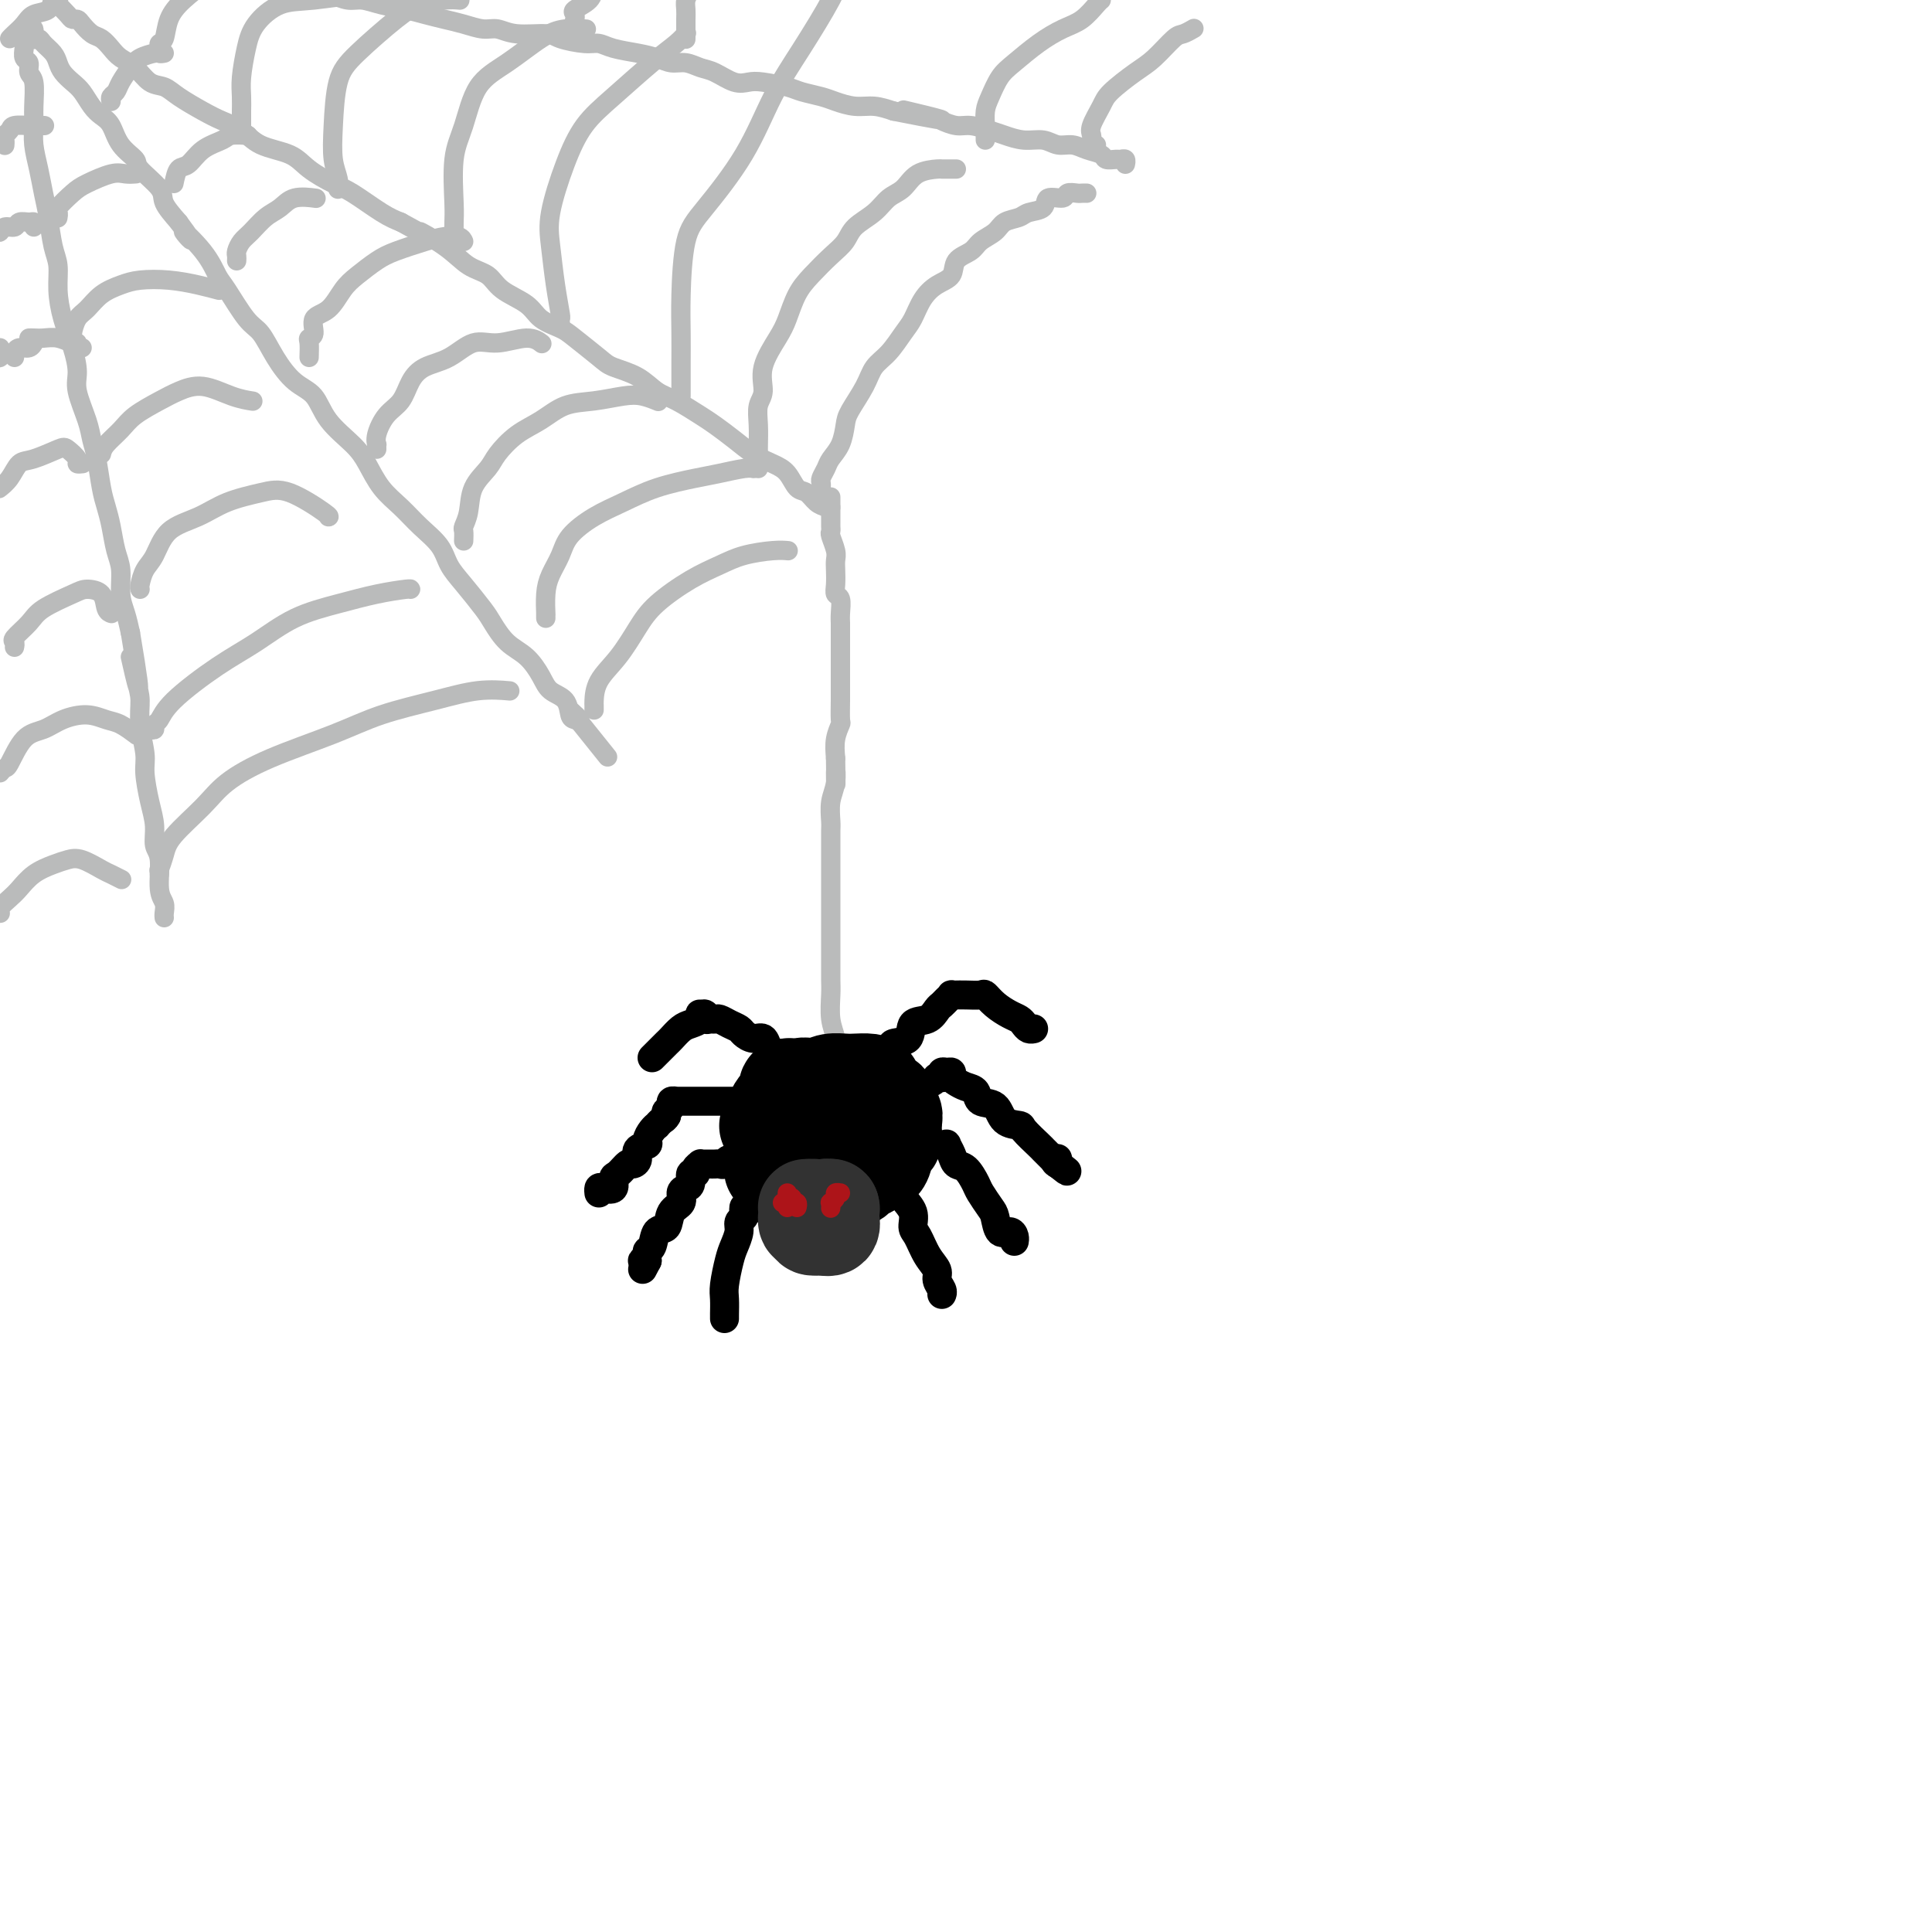 <svg viewBox='0 0 400 400' version='1.1' xmlns='http://www.w3.org/2000/svg' xmlns:xlink='http://www.w3.org/1999/xlink'><g fill='none' stroke='rgb(186,187,187)' stroke-width='4' stroke-linecap='round' stroke-linejoin='round'><path d='M6,6c-0.009,0.004 -0.017,0.009 0,0c0.017,-0.009 0.060,-0.031 0,0c-0.060,0.031 -0.224,0.116 0,0c0.224,-0.116 0.837,-0.431 1,0c0.163,0.431 -0.125,1.610 0,2c0.125,0.390 0.663,-0.009 1,0c0.337,0.009 0.475,0.425 1,1c0.525,0.575 1.439,1.308 2,2c0.561,0.692 0.769,1.344 1,2c0.231,0.656 0.484,1.317 1,2c0.516,0.683 1.293,1.389 2,2c0.707,0.611 1.343,1.129 2,2c0.657,0.871 1.336,2.096 2,3c0.664,0.904 1.312,1.486 2,2c0.688,0.514 1.414,0.960 2,2c0.586,1.040 1.030,2.676 2,4c0.970,1.324 2.464,2.338 3,3c0.536,0.662 0.113,0.971 1,2c0.887,1.029 3.085,2.777 4,4c0.915,1.223 0.547,1.921 1,3c0.453,1.079 1.726,2.540 3,4'/><path d='M37,46c4.823,6.473 1.382,2.655 1,2c-0.382,-0.655 2.295,1.853 4,4c1.705,2.147 2.437,3.935 3,5c0.563,1.065 0.957,1.409 2,3c1.043,1.591 2.734,4.430 4,6c1.266,1.570 2.108,1.871 3,3c0.892,1.129 1.835,3.085 3,5c1.165,1.915 2.552,3.788 4,5c1.448,1.212 2.956,1.762 4,3c1.044,1.238 1.622,3.163 3,5c1.378,1.837 3.554,3.586 5,5c1.446,1.414 2.163,2.492 3,4c0.837,1.508 1.795,3.446 3,5c1.205,1.554 2.656,2.725 4,4c1.344,1.275 2.580,2.656 4,4c1.420,1.344 3.023,2.651 4,4c0.977,1.349 1.327,2.738 2,4c0.673,1.262 1.667,2.395 3,4c1.333,1.605 3.004,3.682 4,5c0.996,1.318 1.315,1.876 2,3c0.685,1.124 1.735,2.814 3,4c1.265,1.186 2.745,1.869 4,3c1.255,1.131 2.286,2.709 3,4c0.714,1.291 1.111,2.295 2,3c0.889,0.705 2.271,1.112 3,2c0.729,0.888 0.804,2.259 1,3c0.196,0.741 0.514,0.853 1,1c0.486,0.147 1.139,0.328 1,0c-0.139,-0.328 -1.069,-1.164 -2,-2'/><path d='M118,147c13.500,16.833 6.750,8.417 0,0'/><path d='M11,1c0.000,0.113 0.000,0.226 0,0c-0.000,-0.226 -0.001,-0.792 0,-1c0.001,-0.208 0.004,-0.057 0,0c-0.004,0.057 -0.015,0.019 0,0c0.015,-0.019 0.055,-0.021 0,0c-0.055,0.021 -0.204,0.065 0,0c0.204,-0.065 0.761,-0.238 1,0c0.239,0.238 0.158,0.886 0,1c-0.158,0.114 -0.394,-0.307 0,0c0.394,0.307 1.418,1.343 2,2c0.582,0.657 0.722,0.935 1,1c0.278,0.065 0.693,-0.082 1,0c0.307,0.082 0.504,0.392 1,1c0.496,0.608 1.291,1.512 2,2c0.709,0.488 1.334,0.558 2,1c0.666,0.442 1.375,1.256 2,2c0.625,0.744 1.166,1.420 2,2c0.834,0.580 1.962,1.065 3,2c1.038,0.935 1.985,2.320 3,3c1.015,0.680 2.099,0.656 3,1c0.901,0.344 1.621,1.055 3,2c1.379,0.945 3.419,2.125 5,3c1.581,0.875 2.704,1.444 4,2c1.296,0.556 2.766,1.098 4,2c1.234,0.902 2.232,2.165 4,3c1.768,0.835 4.307,1.242 6,2c1.693,0.758 2.539,1.866 4,3c1.461,1.134 3.536,2.294 5,3c1.464,0.706 2.317,0.959 4,2c1.683,1.041 4.195,2.869 6,4c1.805,1.131 2.902,1.566 4,2'/><path d='M83,46c8.713,4.816 4.495,2.357 4,2c-0.495,-0.357 2.732,1.387 5,3c2.268,1.613 3.579,3.093 5,4c1.421,0.907 2.954,1.241 4,2c1.046,0.759 1.604,1.945 3,3c1.396,1.055 3.631,1.981 5,3c1.369,1.019 1.873,2.132 3,3c1.127,0.868 2.878,1.491 4,2c1.122,0.509 1.616,0.903 3,2c1.384,1.097 3.660,2.898 5,4c1.340,1.102 1.745,1.507 3,2c1.255,0.493 3.360,1.076 5,2c1.640,0.924 2.816,2.190 4,3c1.184,0.810 2.378,1.165 4,2c1.622,0.835 3.673,2.149 5,3c1.327,0.851 1.931,1.238 3,2c1.069,0.762 2.604,1.900 4,3c1.396,1.100 2.653,2.164 4,3c1.347,0.836 2.783,1.446 4,2c1.217,0.554 2.213,1.052 3,2c0.787,0.948 1.364,2.347 2,3c0.636,0.653 1.330,0.561 2,1c0.670,0.439 1.314,1.410 2,2c0.686,0.590 1.413,0.799 2,1c0.587,0.201 1.034,0.394 1,0c-0.034,-0.394 -0.548,-1.375 -1,-2c-0.452,-0.625 -0.844,-0.893 -1,-1c-0.156,-0.107 -0.078,-0.054 0,0'/><path d='M5,8c0.002,-0.098 0.005,-0.196 0,0c-0.005,0.196 -0.016,0.686 0,1c0.016,0.314 0.061,0.452 0,1c-0.061,0.548 -0.227,1.507 0,2c0.227,0.493 0.846,0.519 1,1c0.154,0.481 -0.156,1.418 0,2c0.156,0.582 0.777,0.808 1,2c0.223,1.192 0.049,3.350 0,5c-0.049,1.650 0.028,2.792 0,4c-0.028,1.208 -0.163,2.483 0,4c0.163,1.517 0.622,3.276 1,5c0.378,1.724 0.675,3.415 1,5c0.325,1.585 0.678,3.066 1,5c0.322,1.934 0.615,4.323 1,6c0.385,1.677 0.864,2.644 1,4c0.136,1.356 -0.070,3.102 0,5c0.070,1.898 0.418,3.950 1,6c0.582,2.050 1.399,4.099 2,6c0.601,1.901 0.987,3.654 1,5c0.013,1.346 -0.347,2.285 0,4c0.347,1.715 1.402,4.205 2,6c0.598,1.795 0.738,2.894 1,4c0.262,1.106 0.647,2.217 1,4c0.353,1.783 0.673,4.236 1,6c0.327,1.764 0.661,2.838 1,4c0.339,1.162 0.682,2.410 1,4c0.318,1.590 0.610,3.520 1,5c0.390,1.480 0.878,2.510 1,4c0.122,1.490 -0.121,3.440 0,5c0.121,1.560 0.606,2.732 1,4c0.394,1.268 0.697,2.634 1,4'/><path d='M27,131c3.360,19.984 0.761,8.443 0,5c-0.761,-3.443 0.317,1.213 1,4c0.683,2.787 0.970,3.704 1,5c0.030,1.296 -0.198,2.972 0,5c0.198,2.028 0.823,4.410 1,6c0.177,1.590 -0.092,2.390 0,4c0.092,1.610 0.545,4.031 1,6c0.455,1.969 0.910,3.486 1,5c0.090,1.514 -0.186,3.025 0,4c0.186,0.975 0.834,1.414 1,3c0.166,1.586 -0.152,4.320 0,6c0.152,1.680 0.773,2.307 1,3c0.227,0.693 0.061,1.454 0,2c-0.061,0.546 -0.016,0.878 0,1c0.016,0.122 0.004,0.033 0,0c-0.004,-0.033 -0.001,-0.009 0,0c0.001,0.009 0.001,0.005 0,0'/><path d='M0,189c0.049,0.063 0.098,0.127 0,0c-0.098,-0.127 -0.343,-0.443 0,-1c0.343,-0.557 1.274,-1.354 2,-2c0.726,-0.646 1.246,-1.142 2,-2c0.754,-0.858 1.743,-2.080 3,-3c1.257,-0.920 2.784,-1.540 4,-2c1.216,-0.460 2.123,-0.761 3,-1c0.877,-0.239 1.723,-0.418 3,0c1.277,0.418 2.983,1.432 4,2c1.017,0.568 1.345,0.688 2,1c0.655,0.312 1.638,0.815 2,1c0.362,0.185 0.103,0.053 0,0c-0.103,-0.053 -0.052,-0.026 0,0'/><path d='M0,160c0.374,-0.449 0.748,-0.897 1,-1c0.252,-0.103 0.380,0.140 1,-1c0.620,-1.140 1.730,-3.661 3,-5c1.270,-1.339 2.699,-1.495 4,-2c1.301,-0.505 2.475,-1.357 4,-2c1.525,-0.643 3.400,-1.076 5,-1c1.600,0.076 2.924,0.659 4,1c1.076,0.341 1.905,0.438 3,1c1.095,0.562 2.456,1.589 3,2c0.544,0.411 0.272,0.205 0,0'/><path d='M3,134c0.078,-0.382 0.157,-0.764 0,-1c-0.157,-0.236 -0.549,-0.326 0,-1c0.549,-0.674 2.038,-1.931 3,-3c0.962,-1.069 1.395,-1.951 3,-3c1.605,-1.049 4.381,-2.267 6,-3c1.619,-0.733 2.080,-0.981 3,-1c0.920,-0.019 2.299,0.191 3,1c0.701,0.809 0.724,2.217 1,3c0.276,0.783 0.805,0.942 1,1c0.195,0.058 0.056,0.017 0,0c-0.056,-0.017 -0.028,-0.008 0,0'/><path d='M0,101c-0.180,0.140 -0.360,0.279 0,0c0.360,-0.279 1.261,-0.977 2,-2c0.739,-1.023 1.316,-2.373 2,-3c0.684,-0.627 1.475,-0.532 3,-1c1.525,-0.468 3.785,-1.498 5,-2c1.215,-0.502 1.383,-0.474 2,0c0.617,0.474 1.681,1.395 2,2c0.319,0.605 -0.106,0.894 0,1c0.106,0.106 0.745,0.030 1,0c0.255,-0.030 0.128,-0.015 0,0'/><path d='M-1,74c-0.113,-0.022 -0.226,-0.045 0,0c0.226,0.045 0.793,0.156 1,0c0.207,-0.156 0.056,-0.581 0,-1c-0.056,-0.419 -0.016,-0.834 0,-1c0.016,-0.166 0.008,-0.083 0,0'/><path d='M6,70c0.265,-0.009 0.530,-0.017 1,0c0.470,0.017 1.144,0.061 2,0c0.856,-0.061 1.893,-0.227 3,0c1.107,0.227 2.283,0.845 3,1c0.717,0.155 0.976,-0.154 1,0c0.024,0.154 -0.186,0.772 0,1c0.186,0.228 0.767,0.065 1,0c0.233,-0.065 0.116,-0.033 0,0'/><path d='M3,74c-0.061,-0.301 -0.121,-0.603 0,-1c0.121,-0.397 0.425,-0.891 1,-1c0.575,-0.109 1.422,0.167 2,0c0.578,-0.167 0.886,-0.776 1,-1c0.114,-0.224 0.032,-0.064 0,0c-0.032,0.064 -0.016,0.032 0,0'/><path d='M-1,48c0.366,0.122 0.731,0.243 1,0c0.269,-0.243 0.440,-0.851 1,-1c0.560,-0.149 1.509,0.160 2,0c0.491,-0.160 0.524,-0.789 1,-1c0.476,-0.211 1.396,-0.005 2,0c0.604,0.005 0.893,-0.191 1,0c0.107,0.191 0.030,0.769 0,1c-0.030,0.231 -0.015,0.116 0,0'/><path d='M1,30c-0.008,0.089 -0.015,0.178 0,0c0.015,-0.178 0.053,-0.622 0,-1c-0.053,-0.378 -0.198,-0.690 0,-1c0.198,-0.310 0.740,-0.619 1,-1c0.260,-0.381 0.238,-0.834 1,-1c0.762,-0.166 2.309,-0.044 3,0c0.691,0.044 0.525,0.012 1,0c0.475,-0.012 1.589,-0.003 2,0c0.411,0.003 0.117,0.001 0,0c-0.117,-0.001 -0.059,-0.000 0,0'/><path d='M2,8c0.234,-0.253 0.468,-0.506 1,-1c0.532,-0.494 1.362,-1.229 2,-2c0.638,-0.771 1.085,-1.580 2,-2c0.915,-0.420 2.297,-0.453 3,-1c0.703,-0.547 0.728,-1.609 1,-2c0.272,-0.391 0.792,-0.112 1,0c0.208,0.112 0.104,0.056 0,0'/><path d='M23,21c-0.096,-0.349 -0.193,-0.699 0,-1c0.193,-0.301 0.675,-0.554 1,-1c0.325,-0.446 0.494,-1.086 1,-2c0.506,-0.914 1.351,-2.101 2,-3c0.649,-0.899 1.102,-1.509 2,-2c0.898,-0.491 2.241,-0.864 3,-1c0.759,-0.136 0.935,-0.037 1,0c0.065,0.037 0.019,0.010 0,0c-0.019,-0.010 -0.009,-0.005 0,0'/><path d='M36,38c0.257,-1.232 0.515,-2.463 1,-3c0.485,-0.537 1.199,-0.378 2,-1c0.801,-0.622 1.690,-2.023 3,-3c1.310,-0.977 3.042,-1.530 4,-2c0.958,-0.470 1.143,-0.857 2,-1c0.857,-0.143 2.388,-0.041 3,0c0.612,0.041 0.306,0.020 0,0'/><path d='M49,54c0.019,-0.360 0.038,-0.719 0,-1c-0.038,-0.281 -0.134,-0.483 0,-1c0.134,-0.517 0.498,-1.347 1,-2c0.502,-0.653 1.140,-1.128 2,-2c0.860,-0.872 1.940,-2.143 3,-3c1.060,-0.857 2.098,-1.302 3,-2c0.902,-0.698 1.666,-1.649 3,-2c1.334,-0.351 3.238,-0.100 4,0c0.762,0.100 0.381,0.050 0,0'/><path d='M64,74c0.035,-1.163 0.071,-2.326 0,-3c-0.071,-0.674 -0.248,-0.859 0,-1c0.248,-0.141 0.922,-0.239 1,-1c0.078,-0.761 -0.440,-2.186 0,-3c0.440,-0.814 1.837,-1.019 3,-2c1.163,-0.981 2.093,-2.739 3,-4c0.907,-1.261 1.793,-2.026 3,-3c1.207,-0.974 2.736,-2.157 4,-3c1.264,-0.843 2.262,-1.347 4,-2c1.738,-0.653 4.217,-1.457 6,-2c1.783,-0.543 2.870,-0.826 4,-1c1.130,-0.174 2.304,-0.239 3,0c0.696,0.239 0.913,0.783 1,1c0.087,0.217 0.043,0.109 0,0'/><path d='M78,93c-0.011,-0.455 -0.021,-0.911 0,-1c0.021,-0.089 0.074,0.188 0,0c-0.074,-0.188 -0.275,-0.841 0,-2c0.275,-1.159 1.027,-2.823 2,-4c0.973,-1.177 2.167,-1.868 3,-3c0.833,-1.132 1.305,-2.705 2,-4c0.695,-1.295 1.614,-2.313 3,-3c1.386,-0.687 3.240,-1.042 5,-2c1.760,-0.958 3.425,-2.519 5,-3c1.575,-0.481 3.061,0.119 5,0c1.939,-0.119 4.330,-0.955 6,-1c1.670,-0.045 2.620,0.701 3,1c0.380,0.299 0.190,0.149 0,0'/><path d='M96,112c0.028,-0.790 0.056,-1.580 0,-2c-0.056,-0.420 -0.196,-0.471 0,-1c0.196,-0.529 0.729,-1.538 1,-3c0.271,-1.462 0.280,-3.377 1,-5c0.720,-1.623 2.151,-2.953 3,-4c0.849,-1.047 1.117,-1.810 2,-3c0.883,-1.190 2.382,-2.806 4,-4c1.618,-1.194 3.356,-1.967 5,-3c1.644,-1.033 3.194,-2.326 5,-3c1.806,-0.674 3.868,-0.730 6,-1c2.132,-0.270 4.334,-0.753 6,-1c1.666,-0.247 2.795,-0.259 4,0c1.205,0.259 2.487,0.788 3,1c0.513,0.212 0.256,0.106 0,0'/><path d='M113,128c-0.004,-0.518 -0.009,-1.037 0,-1c0.009,0.037 0.030,0.629 0,0c-0.030,-0.629 -0.113,-2.479 0,-4c0.113,-1.521 0.422,-2.714 1,-4c0.578,-1.286 1.424,-2.666 2,-4c0.576,-1.334 0.881,-2.623 2,-4c1.119,-1.377 3.053,-2.841 5,-4c1.947,-1.159 3.908,-2.013 6,-3c2.092,-0.987 4.316,-2.107 7,-3c2.684,-0.893 5.830,-1.560 8,-2c2.170,-0.440 3.365,-0.654 5,-1c1.635,-0.346 3.709,-0.824 5,-1c1.291,-0.176 1.797,-0.050 2,0c0.203,0.050 0.101,0.025 0,0'/><path d='M123,147c0.005,-0.401 0.010,-0.802 0,-1c-0.010,-0.198 -0.036,-0.193 0,-1c0.036,-0.807 0.132,-2.425 1,-4c0.868,-1.575 2.507,-3.107 4,-5c1.493,-1.893 2.841,-4.146 4,-6c1.159,-1.854 2.130,-3.310 4,-5c1.870,-1.690 4.638,-3.616 7,-5c2.362,-1.384 4.318,-2.227 6,-3c1.682,-0.773 3.090,-1.475 5,-2c1.910,-0.525 4.322,-0.872 6,-1c1.678,-0.128 2.622,-0.037 3,0c0.378,0.037 0.189,0.018 0,0'/><path d='M12,45c-0.020,0.104 -0.041,0.208 0,0c0.041,-0.208 0.143,-0.729 0,-1c-0.143,-0.271 -0.530,-0.293 0,-1c0.530,-0.707 1.978,-2.098 3,-3c1.022,-0.902 1.619,-1.313 3,-2c1.381,-0.687 3.545,-1.648 5,-2c1.455,-0.352 2.199,-0.095 3,0c0.801,0.095 1.657,0.027 2,0c0.343,-0.027 0.171,-0.014 0,0'/><path d='M14,70c0.441,0.033 0.883,0.066 1,0c0.117,-0.066 -0.090,-0.231 0,-1c0.090,-0.769 0.475,-2.143 1,-3c0.525,-0.857 1.188,-1.197 2,-2c0.812,-0.803 1.774,-2.069 3,-3c1.226,-0.931 2.718,-1.528 4,-2c1.282,-0.472 2.355,-0.820 4,-1c1.645,-0.180 3.864,-0.193 6,0c2.136,0.193 4.191,0.590 6,1c1.809,0.410 3.374,0.831 4,1c0.626,0.169 0.313,0.084 0,0'/><path d='M21,94c0.140,-0.576 0.280,-1.151 1,-2c0.720,-0.849 2.021,-1.970 3,-3c0.979,-1.030 1.636,-1.968 3,-3c1.364,-1.032 3.434,-2.157 5,-3c1.566,-0.843 2.627,-1.403 4,-2c1.373,-0.597 3.059,-1.232 5,-1c1.941,0.232 4.138,1.332 6,2c1.862,0.668 3.389,0.905 4,1c0.611,0.095 0.305,0.047 0,0'/><path d='M29,122c-0.066,-0.138 -0.133,-0.277 0,-1c0.133,-0.723 0.465,-2.032 1,-3c0.535,-0.968 1.272,-1.597 2,-3c0.728,-1.403 1.447,-3.581 3,-5c1.553,-1.419 3.940,-2.079 6,-3c2.060,-0.921 3.792,-2.103 6,-3c2.208,-0.897 4.893,-1.508 7,-2c2.107,-0.492 3.637,-0.864 6,0c2.363,0.864 5.559,2.963 7,4c1.441,1.037 1.126,1.010 1,1c-0.126,-0.010 -0.063,-0.005 0,0'/><path d='M31,151c0.444,0.102 0.889,0.205 1,0c0.111,-0.205 -0.111,-0.717 0,-1c0.111,-0.283 0.557,-0.337 1,-1c0.443,-0.663 0.885,-1.935 3,-4c2.115,-2.065 5.904,-4.924 9,-7c3.096,-2.076 5.499,-3.369 8,-5c2.501,-1.631 5.101,-3.600 8,-5c2.899,-1.400 6.097,-2.232 9,-3c2.903,-0.768 5.510,-1.474 8,-2c2.490,-0.526 4.863,-0.872 6,-1c1.137,-0.128 1.039,-0.036 1,0c-0.039,0.036 -0.020,0.018 0,0'/><path d='M33,181c0.025,-0.492 0.050,-0.984 0,-1c-0.050,-0.016 -0.176,0.443 0,0c0.176,-0.443 0.655,-1.790 1,-3c0.345,-1.210 0.557,-2.283 2,-4c1.443,-1.717 4.117,-4.076 6,-6c1.883,-1.924 2.976,-3.411 5,-5c2.024,-1.589 4.979,-3.281 9,-5c4.021,-1.719 9.106,-3.466 13,-5c3.894,-1.534 6.596,-2.856 10,-4c3.404,-1.144 7.510,-2.111 11,-3c3.490,-0.889 6.363,-1.701 9,-2c2.637,-0.299 5.039,-0.085 6,0c0.961,0.085 0.480,0.043 0,0'/><path d='M34,11c-0.430,0.084 -0.859,0.168 -1,0c-0.141,-0.168 0.008,-0.589 0,-1c-0.008,-0.411 -0.173,-0.812 0,-1c0.173,-0.188 0.686,-0.164 1,-1c0.314,-0.836 0.431,-2.533 1,-4c0.569,-1.467 1.591,-2.705 3,-4c1.409,-1.295 3.204,-2.648 5,-4'/><path d='M50,26c0.002,-0.265 0.003,-0.531 0,-1c-0.003,-0.469 -0.011,-1.142 0,-2c0.011,-0.858 0.041,-1.901 0,-3c-0.041,-1.099 -0.154,-2.255 0,-4c0.154,-1.745 0.577,-4.080 1,-6c0.423,-1.920 0.848,-3.425 2,-5c1.152,-1.575 3.030,-3.221 5,-4c1.970,-0.779 4.031,-0.692 7,-1c2.969,-0.308 6.847,-1.010 10,-1c3.153,0.010 5.580,0.734 7,1c1.420,0.266 1.834,0.076 2,0c0.166,-0.076 0.083,-0.038 0,0'/><path d='M70,39c-0.029,0.145 -0.059,0.290 0,0c0.059,-0.290 0.206,-1.015 0,-2c-0.206,-0.985 -0.765,-2.231 -1,-4c-0.235,-1.769 -0.147,-4.060 0,-7c0.147,-2.940 0.353,-6.529 1,-9c0.647,-2.471 1.736,-3.825 4,-6c2.264,-2.175 5.703,-5.171 8,-7c2.297,-1.829 3.451,-2.490 5,-3c1.549,-0.510 3.494,-0.868 5,-1c1.506,-0.132 2.573,-0.038 3,0c0.427,0.038 0.213,0.019 0,0'/><path d='M94,51c-0.001,-0.385 -0.002,-0.769 0,-1c0.002,-0.231 0.006,-0.308 0,-1c-0.006,-0.692 -0.023,-1.998 0,-3c0.023,-1.002 0.086,-1.701 0,-4c-0.086,-2.299 -0.320,-6.198 0,-9c0.320,-2.802 1.193,-4.506 2,-7c0.807,-2.494 1.548,-5.779 3,-8c1.452,-2.221 3.616,-3.380 6,-5c2.384,-1.620 4.990,-3.702 7,-5c2.010,-1.298 3.426,-1.811 5,-2c1.574,-0.189 3.307,-0.054 4,0c0.693,0.054 0.347,0.027 0,0'/><path d='M116,67c-0.024,-0.437 -0.047,-0.874 0,-1c0.047,-0.126 0.165,0.058 0,-1c-0.165,-1.058 -0.611,-3.360 -1,-6c-0.389,-2.640 -0.719,-5.620 -1,-8c-0.281,-2.380 -0.512,-4.159 0,-7c0.512,-2.841 1.768,-6.742 3,-10c1.232,-3.258 2.439,-5.871 4,-8c1.561,-2.129 3.476,-3.772 6,-6c2.524,-2.228 5.656,-5.040 8,-7c2.344,-1.960 3.900,-3.066 5,-4c1.100,-0.934 1.743,-1.695 2,-2c0.257,-0.305 0.129,-0.152 0,0'/><path d='M141,82c-0.000,-0.281 -0.000,-0.561 0,-1c0.000,-0.439 0.002,-1.036 0,-2c-0.002,-0.964 -0.006,-2.293 0,-4c0.006,-1.707 0.023,-3.791 0,-6c-0.023,-2.209 -0.087,-4.541 0,-8c0.087,-3.459 0.324,-8.044 1,-11c0.676,-2.956 1.792,-4.282 4,-7c2.208,-2.718 5.509,-6.828 8,-11c2.491,-4.172 4.173,-8.407 6,-12c1.827,-3.593 3.800,-6.544 6,-10c2.200,-3.456 4.629,-7.416 6,-10c1.371,-2.584 1.686,-3.792 2,-5'/><path d='M69,-1c-0.272,-0.120 -0.544,-0.239 0,0c0.544,0.239 1.905,0.838 3,1c1.095,0.162 1.923,-0.111 3,0c1.077,0.111 2.402,0.607 4,1c1.598,0.393 3.471,0.684 5,1c1.529,0.316 2.716,0.658 4,1c1.284,0.342 2.665,0.684 4,1c1.335,0.316 2.623,0.606 4,1c1.377,0.394 2.841,0.893 4,1c1.159,0.107 2.011,-0.178 3,0c0.989,0.178 2.113,0.817 4,1c1.887,0.183 4.537,-0.092 6,0c1.463,0.092 1.738,0.549 3,1c1.262,0.451 3.510,0.894 5,1c1.490,0.106 2.222,-0.125 3,0c0.778,0.125 1.601,0.607 3,1c1.399,0.393 3.375,0.697 5,1c1.625,0.303 2.898,0.605 4,1c1.102,0.395 2.031,0.884 3,1c0.969,0.116 1.978,-0.140 3,0c1.022,0.140 2.056,0.678 3,1c0.944,0.322 1.797,0.429 3,1c1.203,0.571 2.757,1.606 4,2c1.243,0.394 2.174,0.147 3,0c0.826,-0.147 1.546,-0.194 3,0c1.454,0.194 3.641,0.630 5,1c1.359,0.370 1.889,0.673 3,1c1.111,0.327 2.803,0.679 4,1c1.197,0.321 1.898,0.612 3,1c1.102,0.388 2.604,0.874 4,1c1.396,0.126 2.684,-0.107 4,0c1.316,0.107 2.658,0.553 4,1'/><path d='M185,23c18.420,3.664 6.470,0.823 3,0c-3.470,-0.823 1.538,0.371 4,1c2.462,0.629 2.377,0.693 3,1c0.623,0.307 1.954,0.857 3,1c1.046,0.143 1.806,-0.120 3,0c1.194,0.120 2.823,0.625 4,1c1.177,0.375 1.904,0.622 3,1c1.096,0.378 2.561,0.889 4,1c1.439,0.111 2.852,-0.178 4,0c1.148,0.178 2.033,0.822 3,1c0.967,0.178 2.017,-0.110 3,0c0.983,0.110 1.898,0.618 3,1c1.102,0.382 2.390,0.637 3,1c0.610,0.363 0.542,0.833 1,1c0.458,0.167 1.443,0.031 2,0c0.557,-0.031 0.685,0.043 1,0c0.315,-0.043 0.815,-0.204 1,0c0.185,0.204 0.053,0.773 0,1c-0.053,0.227 -0.026,0.114 0,0'/><path d='M157,97c-0.001,-0.232 -0.001,-0.464 0,-1c0.001,-0.536 0.005,-1.377 0,-2c-0.005,-0.623 -0.018,-1.028 0,-2c0.018,-0.972 0.067,-2.511 0,-4c-0.067,-1.489 -0.250,-2.928 0,-4c0.250,-1.072 0.934,-1.777 1,-3c0.066,-1.223 -0.486,-2.962 0,-5c0.486,-2.038 2.009,-4.373 3,-6c0.991,-1.627 1.449,-2.546 2,-4c0.551,-1.454 1.195,-3.442 2,-5c0.805,-1.558 1.769,-2.685 3,-4c1.231,-1.315 2.727,-2.818 4,-4c1.273,-1.182 2.322,-2.045 3,-3c0.678,-0.955 0.984,-2.003 2,-3c1.016,-0.997 2.742,-1.941 4,-3c1.258,-1.059 2.048,-2.231 3,-3c0.952,-0.769 2.065,-1.134 3,-2c0.935,-0.866 1.690,-2.232 3,-3c1.310,-0.768 3.174,-0.938 4,-1c0.826,-0.062 0.613,-0.017 1,0c0.387,0.017 1.373,0.004 2,0c0.627,-0.004 0.893,-0.001 1,0c0.107,0.001 0.053,0.001 0,0'/><path d='M204,29c0.001,-0.320 0.003,-0.640 0,-1c-0.003,-0.360 -0.009,-0.761 0,-1c0.009,-0.239 0.034,-0.317 0,-1c-0.034,-0.683 -0.128,-1.971 0,-3c0.128,-1.029 0.477,-1.799 1,-3c0.523,-1.201 1.221,-2.834 2,-4c0.779,-1.166 1.641,-1.864 3,-3c1.359,-1.136 3.215,-2.711 5,-4c1.785,-1.289 3.498,-2.293 5,-3c1.502,-0.707 2.794,-1.117 4,-2c1.206,-0.883 2.325,-2.238 3,-3c0.675,-0.762 0.907,-0.932 1,-1c0.093,-0.068 0.046,-0.034 0,0'/><path d='M142,8c0.000,0.096 0.000,0.191 0,0c-0.000,-0.191 -0.001,-0.670 0,-1c0.001,-0.330 0.003,-0.511 0,-1c-0.003,-0.489 -0.011,-1.286 0,-2c0.011,-0.714 0.041,-1.346 0,-2c-0.041,-0.654 -0.155,-1.330 0,-2c0.155,-0.670 0.577,-1.335 1,-2'/><path d='M119,4c-0.022,0.094 -0.045,0.188 0,0c0.045,-0.188 0.156,-0.659 0,-1c-0.156,-0.341 -0.581,-0.553 0,-1c0.581,-0.447 2.166,-1.128 3,-2c0.834,-0.872 0.917,-1.936 1,-3'/><path d='M170,101c0.026,-0.358 0.052,-0.717 0,-1c-0.052,-0.283 -0.182,-0.492 0,-1c0.182,-0.508 0.677,-1.317 1,-2c0.323,-0.683 0.475,-1.242 1,-2c0.525,-0.758 1.424,-1.715 2,-3c0.576,-1.285 0.828,-2.898 1,-4c0.172,-1.102 0.262,-1.691 1,-3c0.738,-1.309 2.123,-3.336 3,-5c0.877,-1.664 1.245,-2.966 2,-4c0.755,-1.034 1.895,-1.800 3,-3c1.105,-1.200 2.174,-2.834 3,-4c0.826,-1.166 1.410,-1.863 2,-3c0.590,-1.137 1.187,-2.713 2,-4c0.813,-1.287 1.841,-2.284 3,-3c1.159,-0.716 2.450,-1.150 3,-2c0.550,-0.850 0.359,-2.115 1,-3c0.641,-0.885 2.115,-1.389 3,-2c0.885,-0.611 1.180,-1.330 2,-2c0.820,-0.670 2.164,-1.291 3,-2c0.836,-0.709 1.163,-1.504 2,-2c0.837,-0.496 2.182,-0.692 3,-1c0.818,-0.308 1.107,-0.727 2,-1c0.893,-0.273 2.390,-0.399 3,-1c0.610,-0.601 0.334,-1.678 1,-2c0.666,-0.322 2.273,0.110 3,0c0.727,-0.110 0.573,-0.761 1,-1c0.427,-0.239 1.434,-0.064 2,0c0.566,0.064 0.691,0.017 1,0c0.309,-0.017 0.803,-0.005 1,0c0.197,0.005 0.099,0.002 0,0'/><path d='M227,30c-0.424,-0.025 -0.847,-0.049 -1,0c-0.153,0.049 -0.034,0.172 0,0c0.034,-0.172 -0.016,-0.639 0,-1c0.016,-0.361 0.097,-0.618 0,-1c-0.097,-0.382 -0.372,-0.891 0,-2c0.372,-1.109 1.392,-2.819 2,-4c0.608,-1.181 0.806,-1.832 2,-3c1.194,-1.168 3.385,-2.853 5,-4c1.615,-1.147 2.654,-1.758 4,-3c1.346,-1.242 3.000,-3.116 4,-4c1.000,-0.884 1.346,-0.776 2,-1c0.654,-0.224 1.615,-0.778 2,-1c0.385,-0.222 0.192,-0.111 0,0'/><path d='M172,103c-0.000,-0.009 -0.000,-0.017 0,0c0.000,0.017 0.000,0.060 0,0c-0.000,-0.060 -0.000,-0.224 0,0c0.000,0.224 0.000,0.837 0,1c-0.000,0.163 -0.000,-0.125 0,0c0.000,0.125 0.000,0.664 0,1c-0.000,0.336 -0.001,0.469 0,1c0.001,0.531 0.004,1.458 0,2c-0.004,0.542 -0.015,0.698 0,1c0.015,0.302 0.057,0.751 0,1c-0.057,0.249 -0.211,0.297 0,1c0.211,0.703 0.788,2.062 1,3c0.212,0.938 0.061,1.454 0,2c-0.061,0.546 -0.030,1.123 0,2c0.030,0.877 0.061,2.055 0,3c-0.061,0.945 -0.212,1.655 0,2c0.212,0.345 0.789,0.323 1,1c0.211,0.677 0.057,2.052 0,3c-0.057,0.948 -0.015,1.469 0,2c0.015,0.531 0.004,1.072 0,2c-0.004,0.928 -0.001,2.242 0,3c0.001,0.758 0.000,0.960 0,2c-0.000,1.040 0.001,2.917 0,4c-0.001,1.083 -0.004,1.370 0,2c0.004,0.630 0.015,1.603 0,3c-0.015,1.397 -0.056,3.220 0,4c0.056,0.780 0.207,0.518 0,1c-0.207,0.482 -0.774,1.709 -1,3c-0.226,1.291 -0.113,2.645 0,4'/><path d='M173,157c0.138,8.961 -0.015,4.364 0,3c0.015,-1.364 0.200,0.505 0,2c-0.200,1.495 -0.786,2.615 -1,4c-0.214,1.385 -0.057,3.037 0,4c0.057,0.963 0.015,1.239 0,2c-0.015,0.761 -0.004,2.007 0,3c0.004,0.993 0.001,1.733 0,3c-0.001,1.267 -0.000,3.062 0,4c0.000,0.938 0.000,1.020 0,2c-0.000,0.980 -0.000,2.860 0,4c0.000,1.140 -0.000,1.541 0,3c0.000,1.459 0.000,3.978 0,5c-0.000,1.022 -0.001,0.549 0,1c0.001,0.451 0.004,1.828 0,3c-0.004,1.172 -0.015,2.138 0,3c0.015,0.862 0.057,1.618 0,3c-0.057,1.382 -0.211,3.390 0,5c0.211,1.610 0.789,2.822 1,4c0.211,1.178 0.057,2.322 0,3c-0.057,0.678 -0.015,0.889 0,2c0.015,1.111 0.004,3.121 0,4c-0.004,0.879 -0.001,0.627 0,1c0.001,0.373 0.000,1.370 0,2c-0.000,0.630 -0.000,0.894 0,1c0.000,0.106 0.000,0.053 0,0'/></g>
<g fill='none' stroke='rgb(0,0,0)' stroke-width='20' stroke-linecap='round' stroke-linejoin='round'><path d='M172,228c0.091,0.019 0.182,0.038 0,0c-0.182,-0.038 -0.638,-0.132 -1,0c-0.362,0.132 -0.631,0.490 -1,1c-0.369,0.510 -0.839,1.174 -1,2c-0.161,0.826 -0.013,1.816 0,3c0.013,1.184 -0.109,2.563 0,3c0.109,0.437 0.450,-0.067 1,0c0.550,0.067 1.309,0.704 2,1c0.691,0.296 1.313,0.250 2,0c0.687,-0.250 1.440,-0.705 2,-1c0.560,-0.295 0.926,-0.432 1,-1c0.074,-0.568 -0.144,-1.568 0,-2c0.144,-0.432 0.651,-0.298 1,-1c0.349,-0.702 0.541,-2.242 0,-3c-0.541,-0.758 -1.816,-0.734 -2,-1c-0.184,-0.266 0.721,-0.823 0,-1c-0.721,-0.177 -3.068,0.025 -4,0c-0.932,-0.025 -0.447,-0.278 -1,0c-0.553,0.278 -2.142,1.086 -3,2c-0.858,0.914 -0.984,1.933 -1,3c-0.016,1.067 0.078,2.181 0,3c-0.078,0.819 -0.327,1.342 0,2c0.327,0.658 1.229,1.452 2,2c0.771,0.548 1.411,0.849 2,1c0.589,0.151 1.127,0.151 2,0c0.873,-0.151 2.079,-0.453 3,-1c0.921,-0.547 1.556,-1.340 2,-2c0.444,-0.660 0.698,-1.189 1,-2c0.302,-0.811 0.651,-1.906 1,-3'/><path d='M180,233c0.672,-1.222 0.351,-0.776 0,-1c-0.351,-0.224 -0.732,-1.117 -1,-2c-0.268,-0.883 -0.424,-1.754 -1,-2c-0.576,-0.246 -1.571,0.133 -2,0c-0.429,-0.133 -0.290,-0.780 -1,-1c-0.710,-0.220 -2.267,-0.015 -3,0c-0.733,0.015 -0.641,-0.162 -1,0c-0.359,0.162 -1.168,0.662 -2,1c-0.832,0.338 -1.689,0.514 -2,1c-0.311,0.486 -0.078,1.282 0,2c0.078,0.718 0.001,1.359 0,2c-0.001,0.641 0.073,1.282 0,2c-0.073,0.718 -0.292,1.513 0,2c0.292,0.487 1.094,0.667 2,1c0.906,0.333 1.915,0.818 3,1c1.085,0.182 2.245,0.061 3,0c0.755,-0.061 1.106,-0.061 2,0c0.894,0.061 2.331,0.182 3,0c0.669,-0.182 0.571,-0.666 1,-1c0.429,-0.334 1.385,-0.517 2,-1c0.615,-0.483 0.890,-1.266 1,-2c0.110,-0.734 0.054,-1.419 0,-2c-0.054,-0.581 -0.107,-1.060 0,-2c0.107,-0.940 0.372,-2.343 0,-3c-0.372,-0.657 -1.383,-0.568 -2,-1c-0.617,-0.432 -0.840,-1.384 -1,-2c-0.160,-0.616 -0.255,-0.894 -1,-1c-0.745,-0.106 -2.138,-0.039 -3,0c-0.862,0.039 -1.194,0.049 -2,0c-0.806,-0.049 -2.088,-0.157 -3,0c-0.912,0.157 -1.456,0.578 -2,1'/><path d='M170,225c-2.128,0.379 -1.947,1.328 -2,2c-0.053,0.672 -0.339,1.068 -1,2c-0.661,0.932 -1.696,2.399 -2,3c-0.304,0.601 0.122,0.337 0,1c-0.122,0.663 -0.792,2.253 -1,3c-0.208,0.747 0.044,0.653 0,1c-0.044,0.347 -0.386,1.137 0,2c0.386,0.863 1.498,1.800 2,2c0.502,0.200 0.394,-0.338 1,0c0.606,0.338 1.924,1.551 3,2c1.076,0.449 1.908,0.132 3,0c1.092,-0.132 2.443,-0.080 3,0c0.557,0.080 0.321,0.186 1,0c0.679,-0.186 2.273,-0.665 3,-1c0.727,-0.335 0.587,-0.527 1,-1c0.413,-0.473 1.378,-1.229 2,-2c0.622,-0.771 0.899,-1.557 1,-2c0.101,-0.443 0.025,-0.542 0,-1c-0.025,-0.458 0.000,-1.274 0,-2c-0.000,-0.726 -0.027,-1.361 0,-2c0.027,-0.639 0.107,-1.280 0,-2c-0.107,-0.720 -0.400,-1.517 -1,-2c-0.600,-0.483 -1.508,-0.651 -2,-1c-0.492,-0.349 -0.570,-0.878 -1,-1c-0.430,-0.122 -1.214,0.163 -2,0c-0.786,-0.163 -1.576,-0.776 -2,-1c-0.424,-0.224 -0.484,-0.060 -1,0c-0.516,0.060 -1.489,0.016 -2,0c-0.511,-0.016 -0.561,-0.004 -1,0c-0.439,0.004 -1.268,0.001 -2,0c-0.732,-0.001 -1.366,-0.001 -2,0'/><path d='M168,225c-2.514,-0.445 -1.301,-0.059 -1,0c0.301,0.059 -0.312,-0.210 -1,0c-0.688,0.210 -1.452,0.898 -2,1c-0.548,0.102 -0.879,-0.382 -1,0c-0.121,0.382 -0.032,1.632 0,2c0.032,0.368 0.009,-0.144 0,0c-0.009,0.144 -0.002,0.944 0,2c0.002,1.056 0.001,2.366 0,3c-0.001,0.634 -0.001,0.590 0,1c0.001,0.410 0.002,1.272 0,2c-0.002,0.728 -0.008,1.323 0,2c0.008,0.677 0.029,1.438 0,2c-0.029,0.562 -0.108,0.925 0,1c0.108,0.075 0.404,-0.138 1,0c0.596,0.138 1.493,0.625 2,1c0.507,0.375 0.625,0.636 1,1c0.375,0.364 1.008,0.830 2,1c0.992,0.170 2.345,0.042 3,0c0.655,-0.042 0.613,-0.000 1,0c0.387,0.000 1.203,-0.042 2,0c0.797,0.042 1.576,0.169 2,0c0.424,-0.169 0.495,-0.635 1,-1c0.505,-0.365 1.445,-0.630 2,-1c0.555,-0.370 0.727,-0.843 1,-1c0.273,-0.157 0.648,0.004 1,0c0.352,-0.004 0.683,-0.172 1,-1c0.317,-0.828 0.621,-2.316 1,-3c0.379,-0.684 0.834,-0.565 1,-1c0.166,-0.435 0.045,-1.425 0,-2c-0.045,-0.575 -0.013,-0.736 0,-1c0.013,-0.264 0.006,-0.632 0,-1'/><path d='M185,232c0.500,-1.721 -0.251,-1.522 -1,-2c-0.749,-0.478 -1.496,-1.631 -2,-2c-0.504,-0.369 -0.765,0.046 -1,0c-0.235,-0.046 -0.445,-0.552 -1,-1c-0.555,-0.448 -1.457,-0.838 -2,-1c-0.543,-0.162 -0.728,-0.096 -1,0c-0.272,0.096 -0.632,0.222 -1,0c-0.368,-0.222 -0.746,-0.792 -1,-1c-0.254,-0.208 -0.386,-0.056 -1,0c-0.614,0.056 -1.710,0.015 -2,0c-0.290,-0.015 0.224,-0.004 0,0c-0.224,0.004 -1.188,0.000 -2,0c-0.812,-0.000 -1.473,0.003 -2,0c-0.527,-0.003 -0.919,-0.012 -1,0c-0.081,0.012 0.150,0.045 0,0c-0.150,-0.045 -0.680,-0.168 -1,0c-0.320,0.168 -0.430,0.626 -1,1c-0.570,0.374 -1.602,0.663 -2,1c-0.398,0.337 -0.163,0.720 0,1c0.163,0.280 0.255,0.456 0,1c-0.255,0.544 -0.857,1.455 -1,2c-0.143,0.545 0.172,0.723 0,1c-0.172,0.277 -0.831,0.651 -1,1c-0.169,0.349 0.151,0.671 0,1c-0.151,0.329 -0.772,0.666 -1,1c-0.228,0.334 -0.061,0.667 0,1c0.061,0.333 0.016,0.667 0,1c-0.016,0.333 -0.004,0.667 0,1c0.004,0.333 0.001,0.667 0,1c-0.001,0.333 -0.000,0.667 0,1c0.000,0.333 0.000,0.667 0,1'/><path d='M160,241c-0.535,2.317 0.627,0.610 1,0c0.373,-0.610 -0.042,-0.121 0,0c0.042,0.121 0.540,-0.125 1,0c0.460,0.125 0.882,0.621 1,1c0.118,0.379 -0.066,0.641 0,1c0.066,0.359 0.384,0.814 1,1c0.616,0.186 1.531,0.102 2,0c0.469,-0.102 0.493,-0.224 1,0c0.507,0.224 1.496,0.793 2,1c0.504,0.207 0.521,0.053 1,0c0.479,-0.053 1.420,-0.003 2,0c0.580,0.003 0.799,-0.040 1,0c0.201,0.040 0.382,0.165 1,0c0.618,-0.165 1.671,-0.619 2,-1c0.329,-0.381 -0.065,-0.690 0,-1c0.065,-0.310 0.591,-0.622 1,-1c0.409,-0.378 0.702,-0.822 1,-1c0.298,-0.178 0.602,-0.089 1,0c0.398,0.089 0.891,0.179 1,0c0.109,-0.179 -0.167,-0.625 0,-1c0.167,-0.375 0.777,-0.678 1,-1c0.223,-0.322 0.060,-0.664 0,-1c-0.060,-0.336 -0.016,-0.667 0,-1c0.016,-0.333 0.004,-0.666 0,-1c-0.004,-0.334 -0.000,-0.667 0,-1c0.000,-0.333 -0.004,-0.667 0,-1c0.004,-0.333 0.015,-0.667 0,-1c-0.015,-0.333 -0.056,-0.667 0,-1c0.056,-0.333 0.207,-0.667 0,-1c-0.207,-0.333 -0.774,-0.667 -1,-1c-0.226,-0.333 -0.113,-0.667 0,-1'/><path d='M180,229c-0.561,-1.785 -1.463,-1.248 -2,-1c-0.537,0.248 -0.708,0.206 -1,0c-0.292,-0.206 -0.703,-0.577 -1,-1c-0.297,-0.423 -0.479,-0.898 -1,-1c-0.521,-0.102 -1.381,0.169 -2,0c-0.619,-0.169 -0.997,-0.777 -1,-1c-0.003,-0.223 0.368,-0.060 0,0c-0.368,0.060 -1.475,0.016 -2,0c-0.525,-0.016 -0.469,-0.004 -1,0c-0.531,0.004 -1.648,0.001 -2,0c-0.352,-0.001 0.060,-0.001 0,0c-0.060,0.001 -0.591,0.003 -1,0c-0.409,-0.003 -0.697,-0.012 -1,0c-0.303,0.012 -0.621,0.046 -1,0c-0.379,-0.046 -0.819,-0.170 -1,0c-0.181,0.170 -0.104,0.636 0,1c0.104,0.364 0.234,0.626 0,1c-0.234,0.374 -0.832,0.859 -1,1c-0.168,0.141 0.095,-0.064 0,0c-0.095,0.064 -0.547,0.395 -1,1c-0.453,0.605 -0.906,1.482 -1,2c-0.094,0.518 0.171,0.675 0,1c-0.171,0.325 -0.777,0.818 -1,1c-0.223,0.182 -0.064,0.052 0,0c0.064,-0.052 0.032,-0.026 0,0'/></g>
<g fill='none' stroke='rgb(0,0,0)' stroke-width='6' stroke-linecap='round' stroke-linejoin='round'><path d='M155,228c-0.138,0.000 -0.275,0.000 0,0c0.275,-0.000 0.963,-0.000 1,0c0.037,0.000 -0.576,0.000 -1,0c-0.424,-0.000 -0.660,-0.000 -1,0c-0.340,0.000 -0.785,0.000 -1,0c-0.215,-0.000 -0.199,-0.000 -1,0c-0.801,0.000 -2.419,0.000 -3,0c-0.581,-0.000 -0.124,-0.000 0,0c0.124,0.000 -0.085,0.000 -1,0c-0.915,-0.000 -2.536,-0.000 -3,0c-0.464,0.000 0.231,0.000 0,0c-0.231,-0.000 -1.386,-0.000 -2,0c-0.614,0.000 -0.685,0.000 -1,0c-0.315,-0.000 -0.873,-0.001 -1,0c-0.127,0.001 0.177,0.003 0,0c-0.177,-0.003 -0.836,-0.012 -1,0c-0.164,0.012 0.166,0.045 0,0c-0.166,-0.045 -0.828,-0.167 -1,0c-0.172,0.167 0.146,0.622 0,1c-0.146,0.378 -0.756,0.679 -1,1c-0.244,0.321 -0.122,0.660 0,1'/><path d='M138,231c-0.317,0.628 -0.611,0.697 -1,1c-0.389,0.303 -0.873,0.841 -1,1c-0.127,0.159 0.102,-0.060 0,0c-0.102,0.060 -0.534,0.401 -1,1c-0.466,0.599 -0.965,1.457 -1,2c-0.035,0.543 0.395,0.770 0,1c-0.395,0.230 -1.615,0.461 -2,1c-0.385,0.539 0.064,1.386 0,2c-0.064,0.614 -0.642,0.995 -1,1c-0.358,0.005 -0.495,-0.366 -1,0c-0.505,0.366 -1.379,1.470 -2,2c-0.621,0.530 -0.990,0.485 -1,1c-0.010,0.515 0.337,1.588 0,2c-0.337,0.412 -1.358,0.162 -2,0c-0.642,-0.162 -0.904,-0.236 -1,0c-0.096,0.236 -0.028,0.782 0,1c0.028,0.218 0.014,0.109 0,0'/><path d='M156,239c-0.325,0.033 -0.650,0.065 -1,0c-0.350,-0.065 -0.724,-0.228 -1,0c-0.276,0.228 -0.455,0.846 -1,1c-0.545,0.154 -1.455,-0.155 -2,0c-0.545,0.155 -0.723,0.773 -1,1c-0.277,0.227 -0.653,0.061 -1,0c-0.347,-0.061 -0.666,-0.017 -1,0c-0.334,0.017 -0.682,0.007 -1,0c-0.318,-0.007 -0.606,-0.012 -1,0c-0.394,0.012 -0.894,0.040 -1,0c-0.106,-0.040 0.183,-0.148 0,0c-0.183,0.148 -0.836,0.550 -1,1c-0.164,0.450 0.162,0.946 0,1c-0.162,0.054 -0.812,-0.333 -1,0c-0.188,0.333 0.086,1.386 0,2c-0.086,0.614 -0.533,0.788 -1,1c-0.467,0.212 -0.955,0.460 -1,1c-0.045,0.540 0.353,1.371 0,2c-0.353,0.629 -1.458,1.058 -2,2c-0.542,0.942 -0.522,2.399 -1,3c-0.478,0.601 -1.453,0.347 -2,1c-0.547,0.653 -0.666,2.214 -1,3c-0.334,0.786 -0.883,0.798 -1,1c-0.117,0.202 0.199,0.593 0,1c-0.199,0.407 -0.914,0.831 -1,1c-0.086,0.169 0.457,0.085 1,0'/><path d='M134,261c-1.667,3.167 -0.833,1.583 0,0'/><path d='M185,227c-0.137,-0.022 -0.274,-0.044 0,0c0.274,0.044 0.960,0.152 1,0c0.040,-0.152 -0.565,-0.566 0,-1c0.565,-0.434 2.299,-0.887 3,-1c0.701,-0.113 0.370,0.114 1,0c0.630,-0.114 2.221,-0.570 3,-1c0.779,-0.430 0.747,-0.833 1,-1c0.253,-0.167 0.790,-0.098 1,0c0.210,0.098 0.094,0.225 0,0c-0.094,-0.225 -0.167,-0.804 0,-1c0.167,-0.196 0.572,-0.011 1,0c0.428,0.011 0.878,-0.153 1,0c0.122,0.153 -0.086,0.623 0,1c0.086,0.377 0.464,0.662 1,1c0.536,0.338 1.230,0.728 2,1c0.770,0.272 1.615,0.427 2,1c0.385,0.573 0.311,1.566 1,2c0.689,0.434 2.143,0.309 3,1c0.857,0.691 1.119,2.198 2,3c0.881,0.802 2.383,0.897 3,1c0.617,0.103 0.350,0.212 1,1c0.650,0.788 2.216,2.253 3,3c0.784,0.747 0.784,0.774 1,1c0.216,0.226 0.646,0.649 1,1c0.354,0.351 0.631,0.630 1,1c0.369,0.370 0.830,0.830 1,1c0.170,0.170 0.049,0.048 0,0c-0.049,-0.048 -0.024,-0.024 0,0'/><path d='M219,241c3.713,2.923 0.995,0.732 0,0c-0.995,-0.732 -0.268,-0.005 0,0c0.268,0.005 0.077,-0.713 0,-1c-0.077,-0.287 -0.038,-0.144 0,0'/><path d='M188,240c0.438,-0.445 0.877,-0.890 1,-1c0.123,-0.110 -0.068,0.114 0,0c0.068,-0.114 0.396,-0.566 1,-1c0.604,-0.434 1.485,-0.848 2,-1c0.515,-0.152 0.664,-0.040 1,0c0.336,0.040 0.860,0.009 1,0c0.140,-0.009 -0.103,0.003 0,0c0.103,-0.003 0.552,-0.022 1,0c0.448,0.022 0.896,0.084 1,0c0.104,-0.084 -0.137,-0.314 0,0c0.137,0.314 0.652,1.171 1,2c0.348,0.829 0.531,1.630 1,2c0.469,0.370 1.225,0.310 2,1c0.775,0.690 1.569,2.130 2,3c0.431,0.870 0.500,1.171 1,2c0.500,0.829 1.430,2.186 2,3c0.570,0.814 0.780,1.083 1,2c0.220,0.917 0.451,2.480 1,3c0.549,0.520 1.415,-0.004 2,0c0.585,0.004 0.889,0.537 1,1c0.111,0.463 0.030,0.855 0,1c-0.030,0.145 -0.009,0.041 0,0c0.009,-0.041 0.004,-0.021 0,0'/><path d='M184,218c0.399,0.085 0.798,0.170 1,0c0.202,-0.170 0.207,-0.594 0,-1c-0.207,-0.406 -0.627,-0.795 0,-1c0.627,-0.205 2.301,-0.226 3,-1c0.699,-0.774 0.425,-2.301 1,-3c0.575,-0.699 2.001,-0.569 3,-1c0.999,-0.431 1.573,-1.422 2,-2c0.427,-0.578 0.707,-0.743 1,-1c0.293,-0.257 0.599,-0.605 1,-1c0.401,-0.395 0.897,-0.838 1,-1c0.103,-0.162 -0.186,-0.043 0,0c0.186,0.043 0.847,0.010 1,0c0.153,-0.010 -0.203,0.003 0,0c0.203,-0.003 0.964,-0.022 2,0c1.036,0.022 2.347,0.086 3,0c0.653,-0.086 0.647,-0.322 1,0c0.353,0.322 1.064,1.200 2,2c0.936,0.800 2.097,1.521 3,2c0.903,0.479 1.549,0.717 2,1c0.451,0.283 0.709,0.612 1,1c0.291,0.388 0.617,0.835 1,1c0.383,0.165 0.824,0.047 1,0c0.176,-0.047 0.088,-0.024 0,0'/><path d='M162,219c-0.335,-0.436 -0.670,-0.873 -1,-1c-0.330,-0.127 -0.656,0.054 -1,0c-0.344,-0.054 -0.707,-0.343 -1,-1c-0.293,-0.657 -0.515,-1.681 -1,-2c-0.485,-0.319 -1.233,0.068 -2,0c-0.767,-0.068 -1.553,-0.593 -2,-1c-0.447,-0.407 -0.553,-0.698 -1,-1c-0.447,-0.302 -1.234,-0.616 -2,-1c-0.766,-0.384 -1.511,-0.839 -2,-1c-0.489,-0.161 -0.723,-0.029 -1,0c-0.277,0.029 -0.596,-0.046 -1,0c-0.404,0.046 -0.891,0.211 -1,0c-0.109,-0.211 0.161,-0.799 0,-1c-0.161,-0.201 -0.753,-0.013 -1,0c-0.247,0.013 -0.150,-0.147 0,0c0.150,0.147 0.354,0.602 0,1c-0.354,0.398 -1.264,0.740 -2,1c-0.736,0.260 -1.297,0.437 -2,1c-0.703,0.563 -1.547,1.510 -2,2c-0.453,0.490 -0.513,0.523 -1,1c-0.487,0.477 -1.400,1.398 -2,2c-0.600,0.602 -0.886,0.886 -1,1c-0.114,0.114 -0.057,0.057 0,0'/><path d='M163,247c-0.016,-0.121 -0.032,-0.242 0,0c0.032,0.242 0.111,0.849 0,1c-0.111,0.151 -0.411,-0.152 -1,0c-0.589,0.152 -1.467,0.759 -2,1c-0.533,0.241 -0.720,0.117 -1,0c-0.280,-0.117 -0.653,-0.228 -1,0c-0.347,0.228 -0.667,0.793 -1,1c-0.333,0.207 -0.678,0.055 -1,0c-0.322,-0.055 -0.623,-0.012 -1,0c-0.377,0.012 -0.832,-0.008 -1,0c-0.168,0.008 -0.049,0.043 0,0c0.049,-0.043 0.028,-0.164 0,0c-0.028,0.164 -0.063,0.614 0,1c0.063,0.386 0.224,0.709 0,1c-0.224,0.291 -0.834,0.550 -1,1c-0.166,0.450 0.113,1.092 0,2c-0.113,0.908 -0.619,2.082 -1,3c-0.381,0.918 -0.638,1.581 -1,3c-0.362,1.419 -0.829,3.596 -1,5c-0.171,1.404 -0.046,2.036 0,3c0.046,0.964 0.012,2.259 0,3c-0.012,0.741 -0.004,0.926 0,1c0.004,0.074 0.002,0.037 0,0'/><path d='M180,246c-0.120,-0.000 -0.239,-0.000 0,0c0.239,0.000 0.837,0.000 1,0c0.163,-0.000 -0.110,-0.000 0,0c0.110,0.000 0.603,0.000 1,0c0.397,-0.000 0.698,-0.002 1,0c0.302,0.002 0.604,0.006 1,0c0.396,-0.006 0.884,-0.021 1,0c0.116,0.021 -0.141,0.079 0,0c0.141,-0.079 0.681,-0.294 1,0c0.319,0.294 0.417,1.096 1,2c0.583,0.904 1.653,1.908 2,3c0.347,1.092 -0.027,2.270 0,3c0.027,0.730 0.456,1.011 1,2c0.544,0.989 1.204,2.685 2,4c0.796,1.315 1.730,2.247 2,3c0.270,0.753 -0.124,1.325 0,2c0.124,0.675 0.764,1.451 1,2c0.236,0.549 0.067,0.871 0,1c-0.067,0.129 -0.034,0.064 0,0'/></g>
<g fill='none' stroke='rgb(50,50,50)' stroke-width='20' stroke-linecap='round' stroke-linejoin='round'><path d='M169,251c0.316,0.113 0.632,0.227 1,0c0.368,-0.227 0.788,-0.794 1,-1c0.212,-0.206 0.214,-0.052 0,0c-0.214,0.052 -0.646,0.003 -1,0c-0.354,-0.003 -0.631,0.040 -1,0c-0.369,-0.040 -0.832,-0.165 -1,0c-0.168,0.165 -0.042,0.619 0,1c0.042,0.381 -0.001,0.690 0,1c0.001,0.310 0.046,0.621 0,1c-0.046,0.379 -0.184,0.827 0,1c0.184,0.173 0.690,0.072 1,0c0.310,-0.072 0.422,-0.114 1,0c0.578,0.114 1.620,0.384 2,0c0.380,-0.384 0.099,-1.424 0,-2c-0.099,-0.576 -0.015,-0.690 0,-1c0.015,-0.310 -0.037,-0.815 0,-1c0.037,-0.185 0.164,-0.049 0,0c-0.164,0.049 -0.618,0.012 -1,0c-0.382,-0.012 -0.691,-0.000 -1,0c-0.309,0.000 -0.619,-0.011 -1,0c-0.381,0.011 -0.835,0.045 -1,0c-0.165,-0.045 -0.041,-0.170 0,0c0.041,0.170 0.001,0.633 0,1c-0.001,0.367 0.038,0.637 0,1c-0.038,0.363 -0.154,0.818 0,1c0.154,0.182 0.577,0.091 1,0'/><path d='M169,253c0.183,0.451 0.639,0.079 1,0c0.361,-0.079 0.626,0.137 1,0c0.374,-0.137 0.857,-0.625 1,-1c0.143,-0.375 -0.056,-0.636 0,-1c0.056,-0.364 0.365,-0.829 0,-1c-0.365,-0.171 -1.404,-0.046 -2,0c-0.596,0.046 -0.748,0.014 -1,0c-0.252,-0.014 -0.604,-0.010 -1,0c-0.396,0.010 -0.835,0.026 -1,0c-0.165,-0.026 -0.055,-0.094 0,0c0.055,0.094 0.056,0.351 0,1c-0.056,0.649 -0.169,1.692 0,2c0.169,0.308 0.620,-0.117 1,0c0.380,0.117 0.690,0.777 1,1c0.310,0.223 0.619,0.008 1,0c0.381,-0.008 0.833,0.190 1,0c0.167,-0.190 0.048,-0.769 0,-1c-0.048,-0.231 -0.024,-0.116 0,0'/></g>
<g fill='none' stroke='rgb(173,20,25)' stroke-width='4' stroke-linecap='round' stroke-linejoin='round'><path d='M162,249c0.423,0.030 0.845,0.060 1,0c0.155,-0.060 0.042,-0.208 0,0c-0.042,0.208 -0.012,0.774 0,1c0.012,0.226 0.006,0.113 0,0'/><path d='M172,250c-0.009,0.119 -0.017,0.238 0,0c0.017,-0.238 0.061,-0.834 0,-1c-0.061,-0.166 -0.226,0.099 0,0c0.226,-0.099 0.844,-0.563 1,-1c0.156,-0.437 -0.150,-0.849 0,-1c0.150,-0.151 0.757,-0.043 1,0c0.243,0.043 0.121,0.022 0,0'/><path d='M163,247c0.031,0.414 0.061,0.829 0,1c-0.061,0.171 -0.214,0.099 0,0c0.214,-0.099 0.793,-0.224 1,0c0.207,0.224 0.041,0.796 0,1c-0.041,0.204 0.041,0.041 0,0c-0.041,-0.041 -0.207,0.041 0,0c0.207,-0.041 0.786,-0.203 1,0c0.214,0.203 0.061,0.772 0,1c-0.061,0.228 -0.031,0.114 0,0'/></g>
</svg>